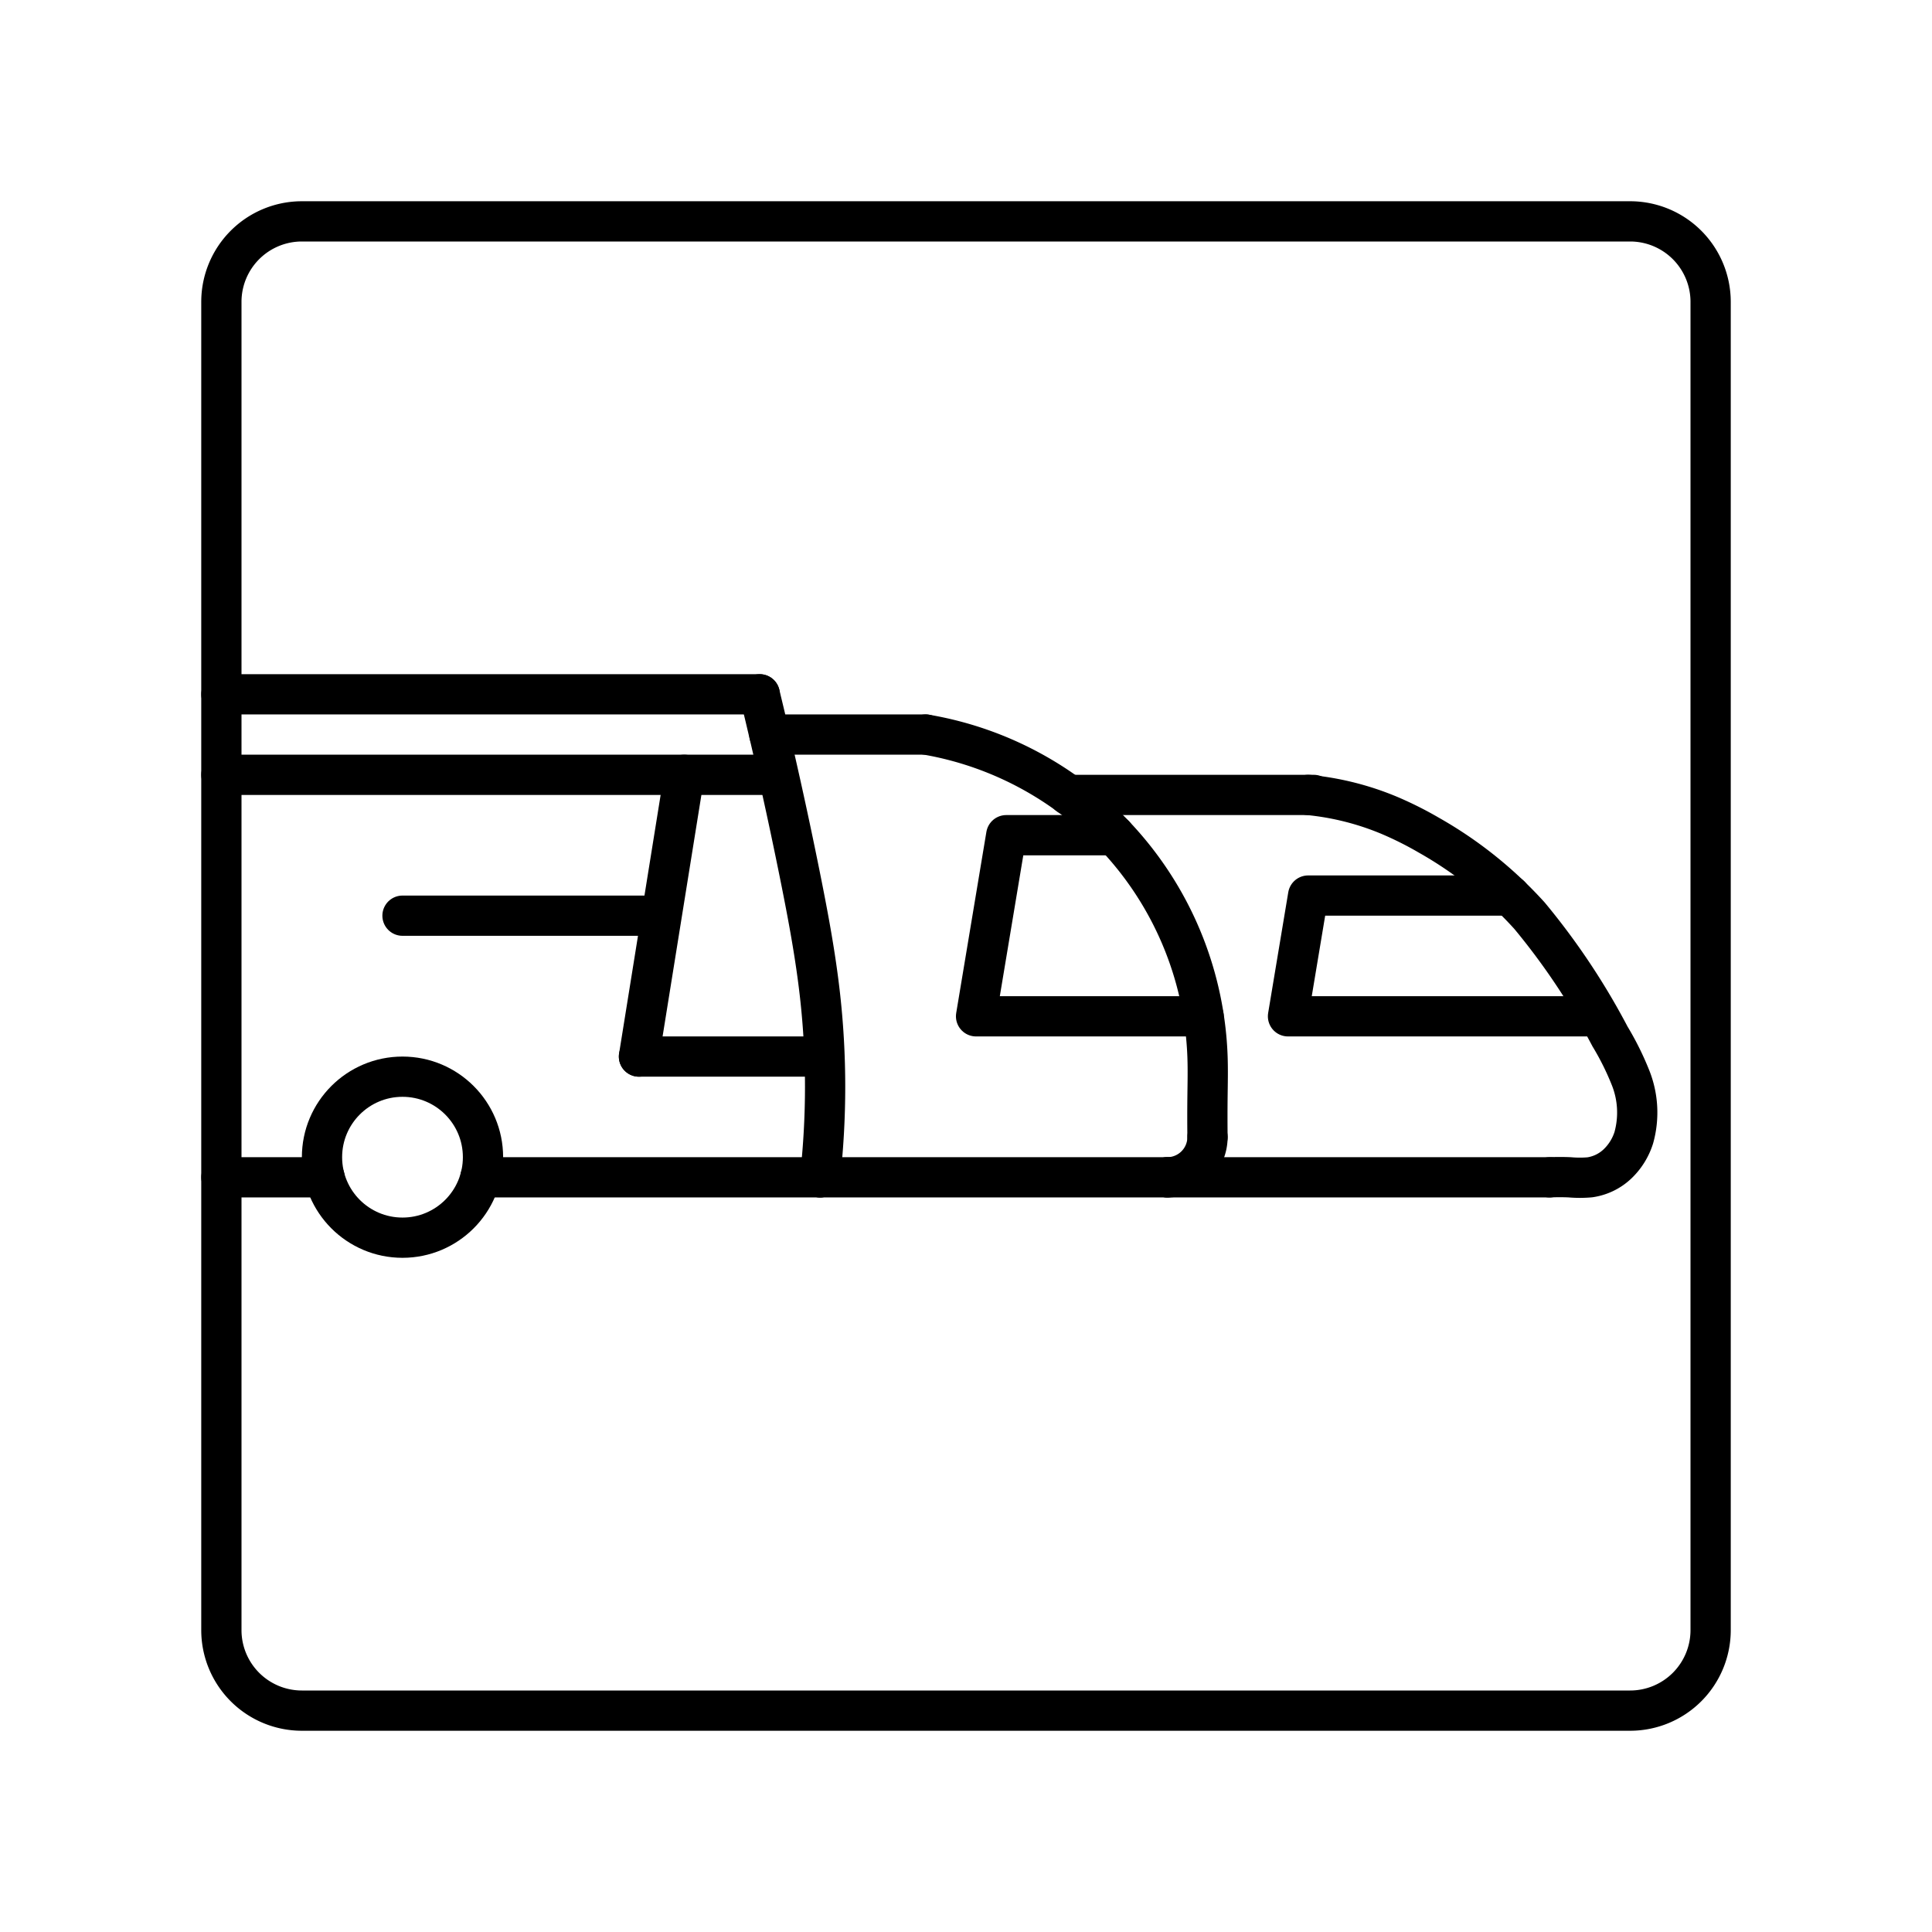 <?xml version="1.0" encoding="utf-8"?><!-- Скачано с сайта svg4.ru / Downloaded from svg4.ru -->
<svg width="800px" height="800px" viewBox="0 0 48 48" xmlns="http://www.w3.org/2000/svg"><defs><style>.a{fill:none;stroke:#000000;stroke-linecap:round;stroke-linejoin:round;}</style></defs><path class="a" d="M7.5,5.5a2,2,0,0,0-2,2v33a2,2,0,0,0,2,2h33a2,2,0,0,0,2-2V7.5a2,2,0,0,0-2-2Z"/><path class="a" d="M5.5,17.25H18.875"/><path class="a" d="M18.875,17.25q.545,2.24,1,4.5c.2.994.388,1.992.5,3a20.357,20.357,0,0,1,0,4.5"/><path class="a" d="M20.375,29.25H11.936"/><circle class="a" cx="10" cy="28.75" r="2"/><path class="a" d="M8.063,29.25H5.5"/><path class="a" d="M19.148,19.25H5.5"/><path class="a" d="M17,19.25l-1.125,7"/><path class="a" d="M20.375,26.25h-4.5"/><path class="a" d="M16.375,22.75H10"/><path class="a" d="M19.115,18.25H23"/><path class="a" d="M20.375,29.25H29"/><path class="a" d="M30,28.25a1,1,0,0,1-1,1"/><path class="a" d="M30,28.25q-.006-.5,0-1c.004-.333.012-.667,0-1a8.42,8.42,0,0,0-7-8"/><path class="a" d="M27.689,20.75H25l-.75,4.5h5.653"/><path class="a" d="M26.544,19.75h6.097"/><path class="a" d="M29,29.25h9.5"/><path class="a" d="M32.5,19.75a6.952,6.952,0,0,1,2,.5,8.741,8.741,0,0,1,1,.5,10.028,10.028,0,0,1,2.5,2,17.232,17.232,0,0,1,2,3,6.98,6.98,0,0,1,.5,1,2.333,2.333,0,0,1,.091,1.517,1.539,1.539,0,0,1-.405.65A1.259,1.259,0,0,1,39.5,29.25a2.869,2.869,0,0,1-.5,0q-.25-.011-.5,0"/><path class="a" d="M37.518,22.25H32.5l-.5,3h7.714"/></svg>